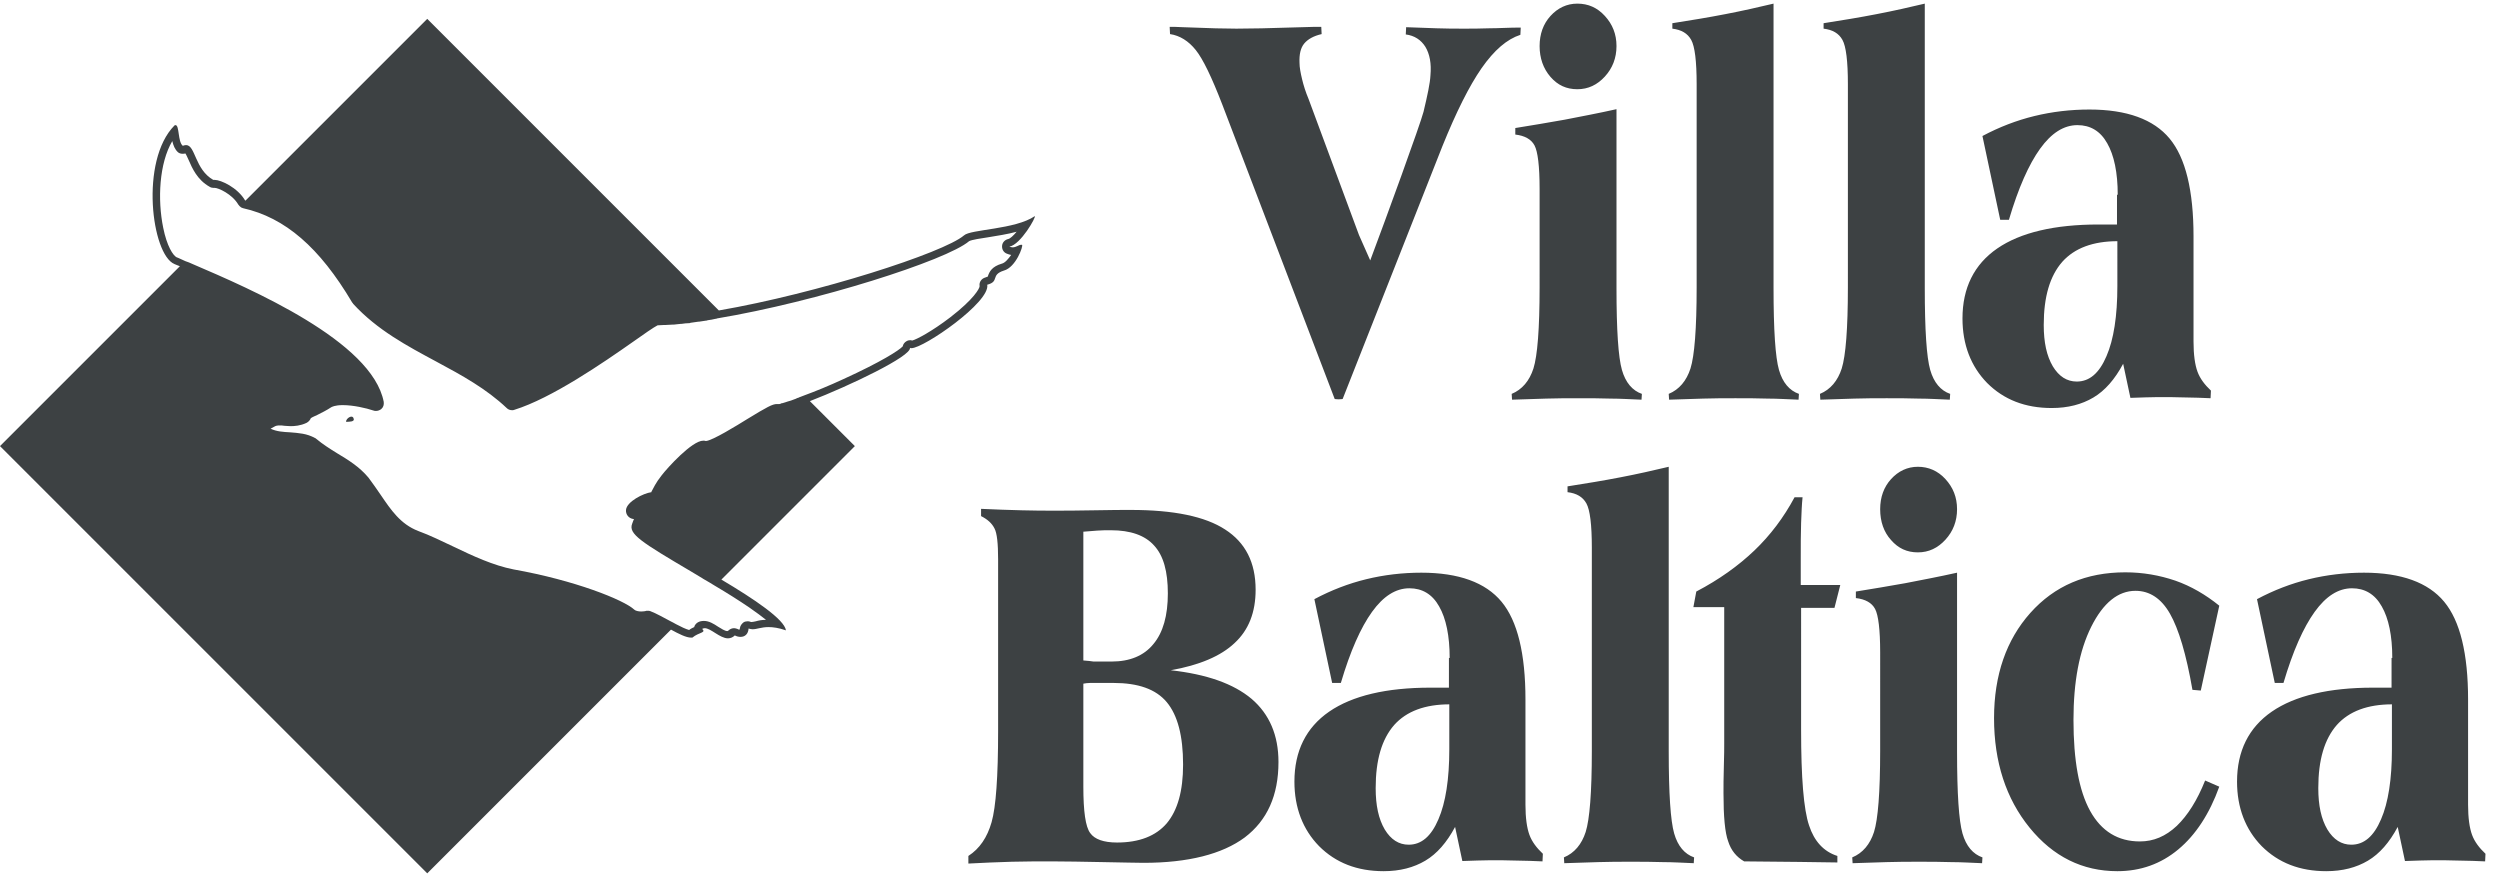 <?xml version="1.0" encoding="utf-8"?>
<!-- Generator: Adobe Illustrator 24.2.0, SVG Export Plug-In . SVG Version: 6.00 Build 0)  -->
<!DOCTYPE svg PUBLIC "-//W3C//DTD SVG 1.1//EN" "http://www.w3.org/Graphics/SVG/1.1/DTD/svg11.dtd">
<svg version="1.1" id="Warstwa_1" xmlns:x="http://ns.adobe.com/Extensibility/1.0/" xmlns:i="http://ns.adobe.com/AdobeIllustrator/10.0/" xmlns:graph="http://ns.adobe.com/Graphs/1.0/"
	 xmlns="http://www.w3.org/2000/svg" xmlns:xlink="http://www.w3.org/1999/xlink" x="0px" y="0px" width="689.3px" height="240.9px"
	 viewBox="0 0 689.3 240.9" style="enable-background:new 0 0 689.3 240.9;" xml:space="preserve">
<style type="text/css">
	.st0{fill:#3D4143;}
	.st1{fill-rule:evenodd;clip-rule:evenodd;fill:#3D4143;}
</style>
<path class="st0" d="M659.6,181.4c0-6.1-1-10.9-2.9-14.2c-1.9-3.4-4.7-5-8.2-5c-3.8,0-7.2,2.2-10.3,6.5c-3.1,4.3-6,10.8-8.6,19.6
	h-2.4l-4.9-23.1c4.7-2.5,9.4-4.3,14.3-5.5c4.9-1.2,10-1.8,15.2-1.8c10.3,0,17.7,2.7,22.1,8c4.4,5.3,6.6,14.3,6.6,27v29
	c0,3.6,0.4,6.4,1.1,8.3c0.7,1.9,2,3.6,3.7,5.2l-0.1,2.1c-2.5-0.1-4.6-0.2-6.2-0.2c-1.6,0-3.2-0.1-4.6-0.1c-1.3,0-2.7,0-4.2,0
	c-1.5,0-3.9,0.1-7.1,0.2l-2-9.4c-2.3,4.3-5,7.4-8.2,9.3c-3.2,1.9-7,2.9-11.5,2.9c-7.3,0-13.2-2.3-17.8-6.9
	c-4.5-4.6-6.8-10.6-6.8-17.8c0-8.4,3.2-14.9,9.6-19.3c6.4-4.4,15.8-6.6,27.9-6.6c1.4,0,2.4,0,3.1,0c0.7,0,1.4,0,2,0V181.4z
	 M659.6,194.2c-6.8,0-11.9,1.9-15.3,5.7c-3.4,3.9-5.1,9.6-5.1,17.4c0,4.8,0.8,8.5,2.5,11.4c1.7,2.8,3.9,4.2,6.6,4.2
	c3.5,0,6.2-2.3,8.2-7c2-4.6,3-11.1,3-19.3V194.2z M604.5,190.2c-1.7-9.8-3.8-16.8-6.2-21c-2.4-4.2-5.6-6.3-9.5-6.3
	c-4.8,0-8.9,3.3-12.2,9.9c-3.3,6.6-4.9,15.2-4.9,25.7c0,11.1,1.5,19.5,4.6,25.1c3.1,5.6,7.7,8.4,13.7,8.4c3.8,0,7.1-1.4,10.2-4.3
	c3-2.9,5.6-7,7.8-12.5l3.9,1.7c-2.7,7.5-6.5,13.3-11.3,17.3c-4.8,4-10.4,6-16.8,6c-9.6,0-17.7-4-24.2-12c-6.5-8-9.8-18.1-9.8-30.2
	c0-11.9,3.4-21.6,10-29c6.7-7.5,15.4-11.2,26.2-11.2c4.8,0,9.4,0.8,13.8,2.3c4.3,1.5,8.4,3.9,12.1,6.9l-5.1,23.4L604.5,190.2z
	 M518.4,140.4c0-3.3,1-6.1,3-8.3c2-2.2,4.5-3.4,7.4-3.4s5.5,1.1,7.6,3.4c2.1,2.3,3.2,5,3.2,8.3c0,3.3-1.1,6.1-3.2,8.4
	c-2.1,2.3-4.6,3.5-7.6,3.5s-5.4-1.1-7.4-3.4C519.4,146.7,518.4,143.8,518.4,140.4z M518.4,179.9c0-6.3-0.5-10.3-1.4-12
	c-0.9-1.7-2.7-2.7-5.3-3v-1.8c4.5-0.7,9-1.5,13.6-2.3c4.6-0.9,9.4-1.8,14.3-2.9v49.4c0,11.5,0.5,19,1.5,22.5c1,3.5,2.9,5.7,5.5,6.6
	l-0.1,1.6c-2.8-0.1-5.7-0.3-8.6-0.3c-2.9-0.1-5.8-0.1-8.8-0.1c-2.9,0-5.8,0-8.9,0.1c-3.1,0.1-6.2,0.2-9.4,0.3l-0.1-1.6
	c2.9-1.2,4.9-3.6,6-7c1.1-3.5,1.7-10.9,1.7-22.4v-4.1V179.9z M496.6,201.2c0,13.2,0.7,22,2.2,26.4c1.4,4.3,4,7.2,7.8,8.4v1.8h0.1
	c-5.7-0.1-14.3-0.2-25.8-0.3c-2.1-1.2-3.6-3-4.4-5.5c-0.9-2.4-1.3-6.9-1.3-13.3c0-1.8,0-4.3,0.1-7.4c0.1-3.1,0.1-5.2,0.1-6.3v-37.6
	h-8.5l0.8-4.3c6.3-3.3,11.6-7.1,16-11.3c4.4-4.2,8.1-9.1,11.1-14.7h2.2c-0.2,1.9-0.3,4.3-0.4,7.1c-0.1,2.8-0.1,6.1-0.1,10.1v7h10.9
	l-1.6,6.3h-9.2V201.2z M460.1,202.8v4.4c0,11.6,0.5,19.1,1.5,22.6c1,3.5,2.9,5.7,5.5,6.6l-0.1,1.6c-2.8-0.1-5.7-0.3-8.6-0.3
	c-2.9-0.1-5.8-0.1-8.8-0.1c-2.9,0-5.8,0-8.9,0.1c-3.1,0.1-6.2,0.2-9.4,0.3l-0.1-1.6c2.9-1.2,4.9-3.6,6-7c1.1-3.5,1.7-10.9,1.7-22.4
	v-4.1V151c0-6.3-0.5-10.4-1.5-12.2c-1-1.8-2.7-2.8-5.2-3.1v-1.6c5.1-0.8,10-1.6,14.6-2.5c4.7-0.9,9.1-1.9,13.3-2.9V202.8z
	 M399.7,181.4c0-6.1-1-10.9-2.9-14.2c-1.9-3.4-4.7-5-8.2-5c-3.8,0-7.2,2.2-10.3,6.5c-3.1,4.3-6,10.8-8.6,19.6h-2.4l-4.9-23.1
	c4.7-2.5,9.4-4.3,14.3-5.5c4.9-1.2,10-1.8,15.2-1.8c10.3,0,17.7,2.7,22.1,8c4.4,5.3,6.6,14.3,6.6,27v29c0,3.6,0.4,6.4,1.1,8.3
	c0.7,1.9,2,3.6,3.7,5.2l-0.1,2.1c-2.5-0.1-4.6-0.2-6.2-0.2c-1.6,0-3.2-0.1-4.6-0.1c-1.3,0-2.7,0-4.2,0c-1.5,0-3.9,0.1-7.1,0.2
	l-2-9.4c-2.3,4.3-5,7.4-8.2,9.3c-3.2,1.9-7,2.9-11.5,2.9c-7.3,0-13.2-2.3-17.8-6.9c-4.5-4.6-6.8-10.6-6.8-17.8
	c0-8.4,3.2-14.9,9.6-19.3c6.4-4.4,15.8-6.6,27.9-6.6c1.4,0,2.4,0,3.1,0c0.7,0,1.4,0,2,0V181.4z M399.7,194.2
	c-6.8,0-11.9,1.9-15.3,5.7c-3.4,3.9-5.1,9.6-5.1,17.4c0,4.8,0.8,8.5,2.5,11.4c1.7,2.8,3.9,4.2,6.6,4.2c3.5,0,6.2-2.3,8.2-7
	c2-4.6,3-11.1,3-19.3V194.2z M298.7,188.5v28.4c0,6.8,0.6,11.1,1.9,12.8c1.2,1.7,3.7,2.6,7.4,2.6c6.1,0,10.7-1.8,13.7-5.3
	c3-3.6,4.5-8.9,4.5-16.2c0-7.9-1.5-13.6-4.5-17.2c-3-3.6-7.9-5.3-14.7-5.3h-3.8c-1.1,0-2,0-2.6,0
	C299.9,188.3,299.3,188.4,298.7,188.5z M267,238.1V236c3.1-2,5.2-5.1,6.4-9.3c1.2-4.2,1.8-12.6,1.8-25.1v-5.9v-41.5
	c0-4.3-0.3-7.2-1-8.5c-0.7-1.4-1.9-2.5-3.7-3.4v-2c4,0.2,7.7,0.3,11.2,0.4c3.5,0.1,6.4,0.1,8.9,0.1c2.7,0,6.4,0,11.1-0.1
	c4.7-0.1,8.1-0.1,10.1-0.1c11.8,0,20.5,1.8,26,5.4c5.6,3.6,8.4,9.1,8.4,16.6c0,6.2-1.9,11.1-5.8,14.7c-3.8,3.6-9.7,6.1-17.6,7.5
	c9.9,1.1,17.3,3.7,22.3,7.9c4.9,4.2,7.4,10,7.4,17.4c0,9.2-3.1,16.1-9.3,20.8c-6.2,4.6-15.6,7-27.9,7c-1.8,0-5.6-0.1-11.2-0.2
	c-5.6-0.1-10.3-0.2-14-0.2c-3.6,0-7.3,0-11.1,0.1C275,237.7,271,237.9,267,238.1z M298.7,182.1c1.3,0.1,2.2,0.2,2.8,0.3
	c0.6,0,1.1,0,1.7,0h3.3c5,0,8.9-1.6,11.5-4.8c2.7-3.2,4-7.9,4-14c0-6-1.2-10.4-3.8-13.2c-2.5-2.8-6.5-4.2-11.9-4.2
	c-1.3,0-2.5,0-3.8,0.1c-1.2,0.1-2.5,0.2-3.8,0.3V182.1z"/>
<path class="st0" d="M583.9,53.7c0-6.1-1-10.9-2.9-14.2c-1.9-3.4-4.7-5-8.2-5c-3.8,0-7.2,2.2-10.3,6.5c-3.1,4.3-6,10.8-8.6,19.6
	h-2.4l-4.9-23.1c4.7-2.5,9.4-4.3,14.3-5.5c4.9-1.2,10-1.8,15.2-1.8c10.3,0,17.7,2.7,22.1,8c4.4,5.3,6.6,14.3,6.6,27v29
	c0,3.6,0.4,6.4,1.1,8.3c0.7,1.9,2,3.6,3.7,5.2l-0.1,2.1c-2.5-0.1-4.6-0.2-6.2-0.2c-1.6,0-3.2-0.1-4.6-0.1c-1.3,0-2.7,0-4.2,0
	c-1.5,0-3.9,0.1-7.1,0.2l-2-9.4c-2.3,4.3-5,7.4-8.2,9.3c-3.2,1.9-7,2.9-11.5,2.9c-7.3,0-13.2-2.3-17.8-6.9
	c-4.5-4.6-6.8-10.6-6.8-17.8c0-8.4,3.2-14.9,9.6-19.3c6.4-4.4,15.8-6.6,27.9-6.6c1.4,0,2.4,0,3.1,0c0.7,0,1.4,0,2,0V53.7z
	 M583.9,66.5c-6.8,0-11.9,1.9-15.3,5.7c-3.4,3.9-5.1,9.6-5.1,17.4c0,4.8,0.8,8.5,2.5,11.4c1.7,2.8,3.9,4.2,6.6,4.2
	c3.5,0,6.2-2.3,8.2-7c2-4.6,3-11.1,3-19.3V66.5z M530.7,75v4.4c0,11.6,0.5,19.1,1.5,22.6c1,3.5,2.9,5.7,5.5,6.6l-0.1,1.6
	c-2.8-0.1-5.7-0.3-8.6-0.3c-2.9-0.1-5.8-0.1-8.8-0.1c-2.9,0-5.8,0-8.9,0.1c-3.1,0.1-6.2,0.2-9.4,0.3l-0.1-1.6c2.9-1.2,4.9-3.6,6-7
	c1.1-3.5,1.7-10.9,1.7-22.4V75V23.2c0-6.3-0.5-10.4-1.5-12.2c-1-1.8-2.7-2.8-5.2-3.1V6.4c5.1-0.8,10-1.6,14.6-2.5
	C522.1,3,526.5,2,530.7,1V75z M489,75v4.4c0,11.6,0.5,19.1,1.5,22.6c1,3.5,2.9,5.7,5.5,6.6l-0.1,1.6c-2.8-0.1-5.7-0.3-8.6-0.3
	c-2.9-0.1-5.8-0.1-8.8-0.1c-2.9,0-5.8,0-8.9,0.1c-3.1,0.1-6.2,0.2-9.4,0.3l-0.1-1.6c2.9-1.2,4.9-3.6,6-7c1.1-3.5,1.7-10.9,1.7-22.4
	V75V23.2c0-6.3-0.5-10.4-1.5-12.2c-1-1.8-2.7-2.8-5.2-3.1V6.4c5.1-0.8,10-1.6,14.6-2.5C480.4,3,484.8,2,489,1V75z M424.5,12.7
	c0-3.3,1-6.1,3-8.3c2-2.2,4.5-3.4,7.4-3.4c3,0,5.5,1.1,7.6,3.4c2.1,2.3,3.2,5,3.2,8.3c0,3.3-1.1,6.1-3.2,8.4
	c-2.1,2.3-4.6,3.5-7.6,3.5c-3,0-5.4-1.1-7.4-3.4C425.5,18.9,424.5,16,424.5,12.7z M424.5,52.1c0-6.3-0.5-10.3-1.4-12
	c-0.9-1.7-2.7-2.7-5.3-3v-1.8c4.5-0.7,9-1.5,13.6-2.3c4.6-0.9,9.4-1.8,14.3-2.9v49.4c0,11.5,0.5,19,1.5,22.5c1,3.5,2.9,5.7,5.5,6.6
	l-0.1,1.6c-2.8-0.1-5.7-0.3-8.6-0.3c-2.9-0.1-5.8-0.1-8.8-0.1c-2.9,0-5.8,0-8.9,0.1c-3.1,0.1-6.2,0.2-9.4,0.3l-0.1-1.6
	c2.9-1.2,4.9-3.6,6-7c1.1-3.5,1.7-10.9,1.7-22.4V75V52.1z M410.6,7.8c-2.6,0.1-4.9,0.1-6.8,0.1c-2.5,0-5.1,0-7.7-0.1
	c-2.6-0.1-5.4-0.2-8.4-0.3l-0.1,2c2.4,0.3,4.2,1.5,5.4,3.4c1.2,2,1.7,4.6,1.4,7.9c-0.1,2.1-0.8,5.4-1.9,10
	c-0.9,3.5-10.3,29.3-14.7,41l-3.1-7l-13.9-37.5c-0.8-1.9-1.4-3.8-1.8-5.5c-0.4-1.7-0.7-3.2-0.7-4.5c-0.1-2.3,0.3-4.1,1.3-5.3
	c1-1.2,2.6-2.1,4.8-2.6l-0.1-2c-1.2,0-2.9,0-5.3,0.1c-8.9,0.3-14.9,0.4-18.1,0.4c-2.7,0-7.6-0.1-14.7-0.4c-1.7-0.1-2.9-0.1-3.7-0.1
	l0.1,2c2.7,0.4,5.1,1.9,7.1,4.4c2,2.5,4.4,7.5,7.3,15L368,110c0,0,0.3,0.1,1.1,0.1s1.1-0.1,1.1-0.1l27.5-69.7
	c3.8-9.4,7.4-16.6,10.8-21.5c3.5-5,7-8,10.7-9.2l0.1-2C416.1,7.6,413.2,7.8,410.6,7.8z"/>
<g>
	<path class="st1" d="M281.5,67.5c-0.6,0-1.3,0.7-2.3,0.7c-0.3,0-0.6-0.1-0.9-0.2c3.1-0.5,7.5-8.3,7-8.4c-5.4,3.7-17.7,3.6-19.5,5.3
		c-5.6,4.8-40.4,16-67.6,20.7L117.8,5.2L67.7,55.3c0,0-0.1,0-0.1,0c-2.1-3.6-6.7-5.7-8.4-5.7c-0.1,0-0.3,0-0.4,0
		c-5.1-2.9-4.9-9.6-7.5-9.6c-0.3,0-0.6,0.1-0.9,0.2c-1.4-1.1-0.9-5.7-2-5.7c-0.1,0-0.2,0-0.3,0.1c-9.6,9.7-6.3,35.6,0,38.2
		c0.4,0.2,1,0.4,1.5,0.6L0,123l117.8,117.8l67.2-67.2c2.2,1.2,4.2,2.2,5.5,2.2c0.2,0,0.3,0,0.4,0c1.8-1.5,3.9-1.3,2.7-2.4
		c0.2-0.1,0.4-0.2,0.7-0.2c1.7,0,4.2,2.8,6.4,2.8c0.6,0,1.3-0.2,1.9-0.8c0.6,0.3,1.1,0.4,1.6,0.4c1.2,0,2.1-0.8,2.2-2.3
		c0.4,0.1,0.7,0.2,1.1,0.2c1.2,0,2.4-0.6,4.4-0.6c1.2,0,2.8,0.2,4.8,0.9c-0.4-3-8.7-8.6-17.8-14l36.8-36.8l-12.4-12.4
		c11.1-4.3,28-12.4,27.6-14.7c0.1,0.1,0.2,0.1,0.4,0.1c3.4,0,21.8-12.7,20.9-17.5c3.5-0.9,0.8-2.7,4.6-3.9c3.3-0.9,5.4-6.8,5-7.1
		C281.7,67.5,281.6,67.5,281.5,67.5z M276.2,72.7c-2.7,0.8-3.4,2.2-3.8,3.4c0,0.1-0.1,0.2-0.1,0.2c-0.1,0-0.3,0.1-0.6,0.2
		c-1.1,0.3-1.8,1.3-1.6,2.4c0,0.6-1.5,3.5-8.1,8.6c-5.1,3.9-9.3,6.1-10.5,6.4c-0.2-0.1-0.4-0.1-0.6-0.1c-0.4,0-0.7,0.1-1,0.3
		c-0.5,0.3-0.9,0.8-1,1.4c-1,1.1-6,4.3-16.3,9c-4.1,1.9-7.8,3.4-10.8,4.5c-0.4,0.2-0.9,0.3-1.3,0.5c-0.1,0-0.1,0-0.2,0.1
		c-0.3,0.1-0.7,0.2-1,0.4c-0.1,0-0.2,0.1-0.3,0.1c-0.3,0.1-0.6,0.2-0.8,0.3c-0.1,0-0.2,0.1-0.3,0.1c-0.2,0.1-0.5,0.1-0.7,0.2
		c-0.1,0-0.2,0.1-0.3,0.1c-0.2,0.1-0.4,0.1-0.6,0.2c-0.1,0-0.2,0-0.3,0.1c-0.2,0-0.3,0.1-0.5,0.1c-0.1,0-0.2,0-0.2,0.1
		c-0.1,0-0.3,0.1-0.4,0.1c-0.1,0-0.1,0-0.2,0c-0.2,0-0.3,0-0.4,0c0,0-0.1,0-0.1,0c-1.2,0-2.7,0.8-8.1,4.1c-2.9,1.8-9.7,6-11.5,6.1
		c-0.2-0.1-0.4-0.1-0.7-0.1c-3.1,0-9.9,7.5-11.5,9.6c-1.6,2-2.3,3.6-2.8,4.5c0,0,0,0.1,0,0.1c-2.2,0.3-6.8,2.6-7,4.9
		c-0.1,1.2,0.7,2.3,2,2.5c0.1,0,0.1,0,0.2,0c-0.2,0.4-0.3,0.8-0.5,1.3c-1.1,2.8,2.4,5,16.3,13.2c1,0.6,2,1.2,3,1.8
		c0.1,0.1,0.2,0.1,0.3,0.2c1.1,0.6,2.2,1.3,3.2,1.9l0,0c3.4,2,6.7,4.1,9.5,6c2,1.4,3.5,2.5,4.6,3.4c-1.2,0-2.1,0.2-2.8,0.4
		c-0.5,0.1-0.9,0.2-1.2,0.2c-0.1,0-0.2,0-0.4-0.1c-0.2-0.1-0.5-0.1-0.7-0.1c-0.4,0-0.8,0.1-1.1,0.3c-0.5,0.4-0.9,0.9-1,1.6
		c0,0.2-0.1,0.4-0.1,0.4c0,0,0,0,0,0c-0.1,0-0.3,0-0.6-0.2c-0.3-0.1-0.6-0.2-0.9-0.2c-0.5,0-1.1,0.2-1.5,0.6
		c-0.2,0.2-0.3,0.2-0.4,0.2c-0.6,0-1.7-0.7-2.5-1.2c-1.2-0.8-2.5-1.6-3.9-1.6c-0.6,0-1.2,0.1-1.7,0.4c-0.5,0.3-0.9,0.8-1,1.3
		c-0.4,0.2-0.9,0.4-1.4,0.8c-0.8-0.2-2.3-0.9-3.6-1.6l0,0c-0.5-0.3-1.1-0.6-1.5-0.8c-1.9-1-3.8-2.1-5.6-2.8
		c-0.2-0.1-0.5-0.1-0.8-0.1c-0.2,0-0.4,0-0.6,0.1c-0.1,0-0.5,0.1-1.1,0.1c-0.8,0-1.6-0.2-1.9-0.5c-2.9-2.7-16.4-8.1-33.3-11.1
		c-5.6-1.1-11.2-3.7-16.6-6.3c-3.2-1.5-6.4-3.1-9.7-4.3c-4.9-1.9-7.5-5.8-10.3-9.9c-1.1-1.6-2.2-3.2-3.4-4.8c-2.5-3-5.6-4.9-8.6-6.7
		c-2.1-1.3-4-2.5-5.8-4c-0.1-0.1-0.2-0.2-0.3-0.2c-2.3-1.3-4.6-1.4-6.9-1.6c-1.9-0.1-3.7-0.2-5.4-1c0.4-0.2,0.7-0.4,1.1-0.6
		c0.3-0.2,0.8-0.3,1.4-0.3c0.4,0,0.8,0,1.3,0.1c0.5,0,1.1,0.1,1.7,0.1c1.1,0,2.7-0.1,4.4-0.9c0.6-0.3,1-0.8,1.2-1.3
		c0.4-0.3,1.2-0.6,1.8-0.9c1.2-0.6,2.6-1.3,3.8-2.1c0.2-0.1,1-0.6,3.2-0.6c2.9,0,6.4,0.8,8.5,1.5c0.2,0.1,0.4,0.1,0.7,0.1
		c0.5,0,1-0.2,1.4-0.5c0.6-0.5,0.8-1.2,0.7-2c-3.2-16.7-36.6-31.1-52.7-38c-0.7-0.3-1.3-0.6-2-0.8l0,0c-0.8-0.4-1.6-0.7-2.2-1
		c0,0,0,0-0.1,0c-1.1-0.5-2.8-3.2-3.8-8.2C43.4,55,43.9,45,47.5,38.9c0.3,1.2,0.7,2.3,1.6,3.1c0.4,0.3,0.8,0.4,1.3,0.4
		c0.2,0,0.5,0,0.7-0.1c0.3,0.4,0.6,1.2,0.9,1.8c1,2.3,2.4,5.5,5.8,7.4c0.3,0.2,0.7,0.3,1,0.3c0.1,0,0.3,0,0.4,0c1,0,4.8,1.7,6.5,4.6
		c0.2,0.3,0.5,0.6,0.8,0.8c0,0,0,0,0,0c0.2,0.1,0.3,0.1,0.5,0.2c11.6,2.6,21.1,10.8,30.1,26c0.1,0.1,0.2,0.2,0.3,0.4
		c6.6,7.2,14.9,11.6,22.9,15.9c7.1,3.8,13.8,7.5,19.4,12.8c0.4,0.4,0.9,0.6,1.5,0.6c0.2,0,0.4,0,0.6-0.1
		c10.3-3.2,24.4-12.9,32.8-18.8c2.8-2,5.7-4,6.7-4.5c0.6,0,1.2-0.1,1.9-0.1c0.1,0,0.3,0,0.4,0c0.6,0,1.2-0.1,1.9-0.1
		c0.1,0,0.2,0,0.3,0c0.6-0.1,1.2-0.1,1.9-0.2c0.1,0,0.2,0,0.2,0c0.7-0.1,1.4-0.2,2.1-0.2c0.1,0,0.3,0,0.4-0.1
		c0.7-0.1,1.4-0.2,2.1-0.3c0.1,0,0.2,0,0.2,0c0.7-0.1,1.4-0.2,2-0.3c0.1,0,0.3,0,0.4-0.1c0.7-0.1,1.5-0.2,2.2-0.4
		c0.1,0,0.3,0,0.4-0.1c27.5-4.6,63.3-16,69.5-21.3c0,0,0,0,0,0c0.7-0.4,3.4-0.8,5.4-1.1c2.4-0.4,5.1-0.8,7.7-1.5
		c-0.9,1.1-1.8,1.9-2.3,2c-0.9,0.2-1.6,0.9-1.7,1.8c-0.1,0.9,0.3,1.8,1.2,2.2c0.4,0.2,0.9,0.3,1.3,0.4
		C278,71.4,277.1,72.5,276.2,72.7z"/>
	<path class="st1" d="M95.4,116.3c0.9,0,2.5,0,2.1-0.9C97.2,114.2,95.4,115.3,95.4,116.3z"/>
</g>
</svg>
